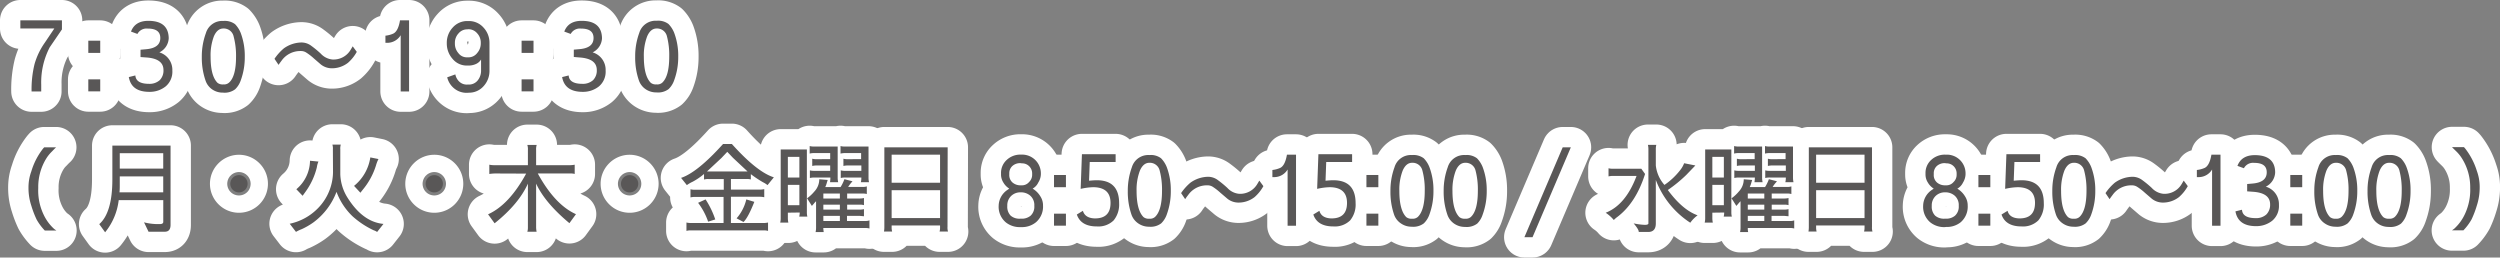 <svg xmlns="http://www.w3.org/2000/svg" width="614.32px" height="63.28px" viewBox="0 0 614.32 63.28"><rect x="0" y="0" width="614.32" height="63.28" fill="#808080" stroke="none"/><defs><style>.cls-1{fill:none;stroke:#fff;stroke-linecap:round;stroke-linejoin:round;stroke-width:10px;}.cls-2{fill:#595757;}</style></defs><title>about-ccon05</title><g id="レイヤー_2" data-name="レイヤー 2"><g id="design"><path class="cls-1" d="M7.76,22.47a26,26,0,0,1,.72-6.69A17.37,17.37,0,0,1,11,10.5L13.35,7H5V5H15.22V7.23l-3,4.39a18.67,18.67,0,0,0-2.09,9.15c0,.88,0,1.45,0,1.7Z"/><path class="cls-1" d="M21.7,10h2.93v3H21.7Zm0,9.5h2.93v2.95H21.7Z"/><path class="cls-1" d="M39.39,9.34c0-1.55-1-2.32-3.12-2.32a2.54,2.54,0,0,0-2.5,1.32l-1.58-.58q1-2.64,4.27-2.64,4.92,0,5,4.27a4.06,4.06,0,0,1-2.3,3.48,4.48,4.48,0,0,1,3.19,4.49,4.7,4.7,0,0,1-1.63,3.86,6.22,6.22,0,0,1-4,1.35c-3,0-4.63-1.21-5.07-3.63l1.61-.4c.1,1.37,1.22,2.06,3.36,2.06a3.73,3.73,0,0,0,2.64-.91,3.33,3.33,0,0,0,.91-2.47q0-2.82-4.24-3.1l-1.4-.1v-1.8l1.35-.12Q39.39,11.8,39.39,9.34Z"/><path class="cls-1" d="M50.5,19.78A17.16,17.16,0,0,1,49.59,14a16.61,16.61,0,0,1,1-5.85,4.18,4.18,0,0,1,4.29-3h0a4.22,4.22,0,0,1,2.88.79,6.59,6.59,0,0,1,1.39,2.16,16,16,0,0,1,1,5.88v0a16.45,16.45,0,0,1-1,5.8,5.53,5.53,0,0,1-1.37,2.16,4.28,4.28,0,0,1-3,.82h0a4.52,4.52,0,0,1-2.68-.82A4.29,4.29,0,0,1,50.5,19.78ZM54.89,7c-1,0-1.77.64-2.33,1.92a13.14,13.14,0,0,0-.81,5c0,3.15.56,5.3,1.7,6.43a2,2,0,0,0,1.42.39,1.83,1.83,0,0,0,1.41-.44C57.42,19.3,58,17.16,58,14a18.25,18.25,0,0,0-.58-5A2.48,2.48,0,0,0,54.89,7Z"/><path class="cls-1" d="M77.13,14.36a13.68,13.68,0,0,0-1.9-1.46A2.36,2.36,0,0,0,74,12.54h-.32a5.62,5.62,0,0,0-4.51,2.4q-.37.48-.72,1l-1-1.49a12.47,12.47,0,0,1,2.28-2.55,7.61,7.61,0,0,1,4.37-1.46,4,4,0,0,1,2.42.84,24.33,24.33,0,0,1,2.3,1.9,4.47,4.47,0,0,0,2.86,1.44,4.87,4.87,0,0,0,4.49-2.4l.5-.84,1,1.36a10,10,0,0,1-2.16,2.69,6.42,6.42,0,0,1-4.08,1.35,4.37,4.37,0,0,1-2.59-.94Z"/><path class="cls-1" d="M98.46,8.65a3.85,3.85,0,0,1-3.15,1.87h-.6V8.77a6.3,6.3,0,0,0,1.92-.51C97.43,7.88,98,6.79,98.29,5h2.23V22.47H98.46Z"/><path class="cls-1" d="M114.76,22.81a4.82,4.82,0,0,1-3.55-1.44A5,5,0,0,1,109.89,19l2-.72a3.28,3.28,0,0,0,.94,1.75,2.65,2.65,0,0,0,2,.75h.36a2.76,2.76,0,0,0,2.18-1,3.8,3.8,0,0,0,.84-2.56v-2.6a2.74,2.74,0,0,1-1.27,1.11,4.38,4.38,0,0,1-1.75.38h-.36a4.51,4.51,0,0,1-3.65-1.68,5.64,5.64,0,0,1-1.39-3.69v-.2a5.45,5.45,0,0,1,1.49-3.81,4.73,4.73,0,0,1,3.55-1.56h.36a4.77,4.77,0,0,1,3.6,1.58,5.46,5.46,0,0,1,1.49,3.79v6.68a5.57,5.57,0,0,1-1.49,4,4.76,4.76,0,0,1-3.6,1.56Zm0-15.6a2.76,2.76,0,0,0-2.09,1,3.37,3.37,0,0,0-.89,2.37v.2a3.5,3.5,0,0,0,.84,2.25,2.58,2.58,0,0,0,2.14,1.06h.36A2.68,2.68,0,0,0,117.28,13a3.51,3.51,0,0,0,.86-2.25v-.2a3.33,3.33,0,0,0-.89-2.37,2.79,2.79,0,0,0-2.13-1Z"/><path class="cls-1" d="M128.17,10h2.93v3h-2.93Zm0,9.5h2.93v2.95h-2.93Z"/><path class="cls-1" d="M145.85,9.34c0-1.55-1-2.32-3.12-2.32a2.54,2.54,0,0,0-2.49,1.32l-1.58-.58q1-2.64,4.27-2.64,4.92,0,5,4.27a4.08,4.08,0,0,1-2.3,3.48,4.48,4.48,0,0,1,3.19,4.49,4.7,4.7,0,0,1-1.63,3.86,6.25,6.25,0,0,1-4,1.35q-4.41,0-5.06-3.63l1.61-.4c.09,1.37,1.21,2.06,3.36,2.06a3.73,3.73,0,0,0,2.64-.91,3.33,3.33,0,0,0,.91-2.47q0-2.82-4.25-3.1L141,14v-1.8l1.35-.12Q145.85,11.8,145.85,9.34Z"/><path class="cls-1" d="M157,19.78a17.15,17.15,0,0,1-.92-5.83,16.61,16.61,0,0,1,1-5.85,4.19,4.19,0,0,1,4.3-3h0a4.19,4.19,0,0,1,2.88.79,6.61,6.61,0,0,1,1.4,2.16,16,16,0,0,1,1,5.88v0a16.45,16.45,0,0,1-1,5.8,5.51,5.51,0,0,1-1.36,2.16,4.31,4.31,0,0,1-3,.82h0a4.58,4.58,0,0,1-2.69-.82A4.33,4.33,0,0,1,157,19.78ZM161.36,7c-1,0-1.77.64-2.33,1.92a13.13,13.13,0,0,0-.82,5c0,3.15.57,5.3,1.71,6.43a2,2,0,0,0,1.41.39,1.85,1.85,0,0,0,1.42-.44c1.14-1.08,1.7-3.22,1.7-6.4a18.3,18.3,0,0,0-.57-5A2.48,2.48,0,0,0,161.36,7Z"/><path class="cls-1" d="M7,46.18a11.5,11.5,0,0,1,.7-4.08,16.82,16.82,0,0,1,2.9-5.61l.26-.29h2.93c-.16.14-.49.46-1,1a9.09,9.09,0,0,0-1.39,1.7,13.31,13.31,0,0,0-2,7.28,13.72,13.72,0,0,0,1.3,6.52,11.05,11.05,0,0,0,2.61,3.56l.53.38H11a13.53,13.53,0,0,1-2-2.69,23.72,23.72,0,0,1-1.29-3.36A13.83,13.83,0,0,1,7,46.18Z"/><path class="cls-1" d="M41.91,55.26q0,1.68-1.41,1.68h-4l-1.11-2.31a13.83,13.83,0,0,0,3.94.43c.53,0,.79-.22.79-.52V49.18H29.17a15.35,15.35,0,0,1-3.34,7.9l-1.44-2q3.22-2.84,3.22-11v-8.3h14.3Zm-1.8-8V43.35H29.43v2.07c0,.62,0,1.24-.07,1.84Zm0-5.83V37.64H29.43v3.79Z"/><path class="cls-1" d="M57.22,43.66a2.1,2.1,0,0,1,3,0,2.11,2.11,0,1,1-3,3,2.1,2.1,0,0,1,0-3Z"/><path class="cls-1" d="M81.8,36.7a3.37,3.37,0,0,0-.12-1.17h2.06a3.37,3.37,0,0,0-.12,1.17v6.12a11.43,11.43,0,0,0,1.68,5.6q3.8,6.13,8.93,6.6L92.67,57a3.1,3.1,0,0,0-.84-.41,21.16,21.16,0,0,1-5.21-3.45,16,16,0,0,1-3.93-6A16.64,16.64,0,0,1,77,54.66a17.29,17.29,0,0,1-2.86,1.65,9.4,9.4,0,0,0-1.41.67l-1.54-2A13.64,13.64,0,0,0,79,50.19a12.88,12.88,0,0,0,2.83-7.85Zm-3.55,3a5.41,5.41,0,0,0-.39,1.41,17.11,17.11,0,0,1-2.78,6l-.72,1-1.54-1.61a9.31,9.31,0,0,0,3.36-7ZM93,39.08a8.26,8.26,0,0,0-.6,1.54,17.35,17.35,0,0,1-3.26,6l-.58.74L87,45.68a11.14,11.14,0,0,0,4-7Z"/><path class="cls-1" d="M105.22,43.66a2.1,2.1,0,0,1,3,0,2.11,2.11,0,1,1-3,3,2.1,2.1,0,0,1,0-3Z"/><path class="cls-1" d="M122,42.63a10.21,10.21,0,0,0-1.76.12V40.47a5.44,5.44,0,0,0,1.23.12h8.25V36.85a3.26,3.26,0,0,0-.14-1.23h2.3a3.49,3.49,0,0,0-.14,1.23v3.74H140a5.94,5.94,0,0,0,1.22-.12v2.28a2.84,2.84,0,0,0-.84-.12h-8.23q4.2,7.68,9.38,10l-1.61,2.21q-6-5-8.18-9.72V55.76a5.55,5.55,0,0,0,.12,1.18h-2.28a3.2,3.2,0,0,0,.14-1V45.13q-2.25,5-8.18,9.74l-1.61-2.21q5.19-2.34,9.36-10Z"/><path class="cls-1" d="M153.22,43.66a2.1,2.1,0,0,1,3,0,2.11,2.11,0,1,1-3,3,2.1,2.1,0,0,1,0-3Z"/><path class="cls-1" d="M188.6,45.49a5.57,5.57,0,0,0-1.1-.7,26.66,26.66,0,0,1-3-2V44.1a3.4,3.4,0,0,0-1-.12h-3.89v2.61h7.13a4.59,4.59,0,0,0,1.06-.12v2a4.7,4.7,0,0,0-1.08-.12h-7.11V54.8h8a5,5,0,0,0,1.12-.12v2.06a3.27,3.27,0,0,0-1-.12H169.86a3.41,3.41,0,0,0-1.18.12V54.68a4.93,4.93,0,0,0,1.18.12h7.94V48.39h-7.13a4.44,4.44,0,0,0-1,.12v-2a4.35,4.35,0,0,0,1.1.12h7.08V44h-3.67a3.41,3.41,0,0,0-1.18.12V42.75a15.94,15.94,0,0,1-2.78,1.9,8.31,8.31,0,0,0-1.44.84l-1.42-1.78q4-1.32,10.32-8.33h2.16q6.19,6.9,10.32,8.19ZM173.38,49a21.59,21.59,0,0,1,2.38,4.92l-1.75.55a16.5,16.5,0,0,0-2.47-4.63Zm6.75-10.2-1.42-1.49-1.44,1.52-3.55,3.31.41,0h9.17l.4,0Zm5.23,10.8q-1.53,3.88-2.66,4.95L181,53.65A10.84,10.84,0,0,0,183.39,49Z"/><path class="cls-1" d="M193.6,52.26v1.29a5.14,5.14,0,0,0,.12,1.15h-2a4.55,4.55,0,0,0,.12-1.15V36.73h6.43V52.16a4.24,4.24,0,0,0,.12,1.06h-2a3.83,3.83,0,0,0,.12-1Zm0-8.64h2.83V38.55H193.6Zm0,6.81h2.83v-5H193.6Zm15.89-5.88a9.18,9.18,0,0,0-1.08,1.39h3.53A3.21,3.21,0,0,0,213,45.8v1.87a4.43,4.43,0,0,0-1.11-.12h-3.72v1.23h3.05a4.58,4.58,0,0,0,1.08-.12v1.75a3.39,3.39,0,0,0-.91-.12h-3.22v1.22h3.05a4.58,4.58,0,0,0,1.08-.12v1.75l-1-.09h-3.17V54.3h4.52a2.51,2.51,0,0,0,1-.15v2a3.31,3.31,0,0,0-1-.12H202.31c0,.32.05.64.1,1h-2a4.69,4.69,0,0,0,.12-1.16V49.45a4.87,4.87,0,0,0-.55.6l-.48.55-1.18-1.87a9.81,9.81,0,0,0,1.8-1.68,4.4,4.4,0,0,0,1.2-3l2.07.17-.2.63a6.38,6.38,0,0,1-.4,1.12h3.76a9.34,9.34,0,0,0,.94-1.94ZM204,39.1V37.62h-3.88a4,4,0,0,0-1.16.12V35.89a4.07,4.07,0,0,0,1,.12h5.88v7.63a5.09,5.09,0,0,0,.12,1.13h-2a7.52,7.52,0,0,0,.09-1.15h-3.93a4.84,4.84,0,0,0-1.11.12V41.86a3.51,3.51,0,0,0,.94.12H204V40.66h-3.21a4.82,4.82,0,0,0-1.2.12V39a3.6,3.6,0,0,0,1,.12Zm2.38,8.45h-4.06v1.23h4.06Zm0,2.74h-4.06v1.22h4.06Zm-4.06,2.76V54.3h4.06V53.05ZM211.6,39.1V37.62h-3.72a5.06,5.06,0,0,0-1.34.12V35.89a3.65,3.65,0,0,0,1,.12h5.88v7.61a5.2,5.2,0,0,0,.12,1.15h-2a4.66,4.66,0,0,0,.12-1.15h-3.86a4.51,4.51,0,0,0-1.2.12V41.86a3.71,3.71,0,0,0,1.13.12h3.93V40.66h-3.29a4.63,4.63,0,0,0-1.12.12V39a3.43,3.43,0,0,0,.93.12Z"/><path class="cls-1" d="M232.83,55.74a3.31,3.31,0,0,0,.12,1.15h-2.07A3.39,3.39,0,0,0,231,56V55.4H219.1V56a3.91,3.91,0,0,0,.12.89h-2a6.08,6.08,0,0,0,.09-1.11V36.2h15.56ZM219.1,44.91H231V38H219.1ZM231,53.58V46.74H219.1v6.84Z"/><path class="cls-1" d="M250.68,55.81a5.46,5.46,0,0,1-3.5-1.15,5,5,0,0,1-1.78-4.11,4.79,4.79,0,0,1,2.16-3.89c.13-.09.27-.19.43-.28l-.09-.1a4.27,4.27,0,0,1-1.35-1.44,3.64,3.64,0,0,1-.57-2v-.24a4.29,4.29,0,0,1,1.41-3.31,4.87,4.87,0,0,1,3.39-1.3h.38a4.61,4.61,0,0,1,4.61,4.61v.24a4,4,0,0,1-.63,2,3.3,3.3,0,0,1-1.2,1.39l-.19.1.39.28a5.58,5.58,0,0,1,1.51,1.64,4.08,4.08,0,0,1,.65,2.25,5.06,5.06,0,0,1-1.73,4.11A5.43,5.43,0,0,1,251,55.81Zm0-8.55a3.27,3.27,0,0,0-2.16.84,3.2,3.2,0,0,0-1,2.5,3.1,3.1,0,0,0,.84,2.4,3.29,3.29,0,0,0,2.28.74H251a3.35,3.35,0,0,0,2.25-.74,3,3,0,0,0,.91-2.42,3.07,3.07,0,0,0-1-2.5,3.47,3.47,0,0,0-2.16-.82Zm.1-7.17a2.83,2.83,0,0,0-2,.69,2.39,2.39,0,0,0-.77,1.85v.24a2.42,2.42,0,0,0,.82,2,3,3,0,0,0,1.92.67h.38a2.27,2.27,0,0,0,1.75-.82,2.42,2.42,0,0,0,.75-1.8v-.24a2.47,2.47,0,0,0-.72-1.82,2.43,2.43,0,0,0-1.78-.72Z"/><path class="cls-1" d="M259,43h2.93V46H259Zm0,9.5h2.93v2.95H259Z"/><path class="cls-1" d="M269.07,53.67q3.82,0,3.82-3.81T268.69,46a15.22,15.22,0,0,0-3.14.41l.31-8.52h8.28V39.8h-6.36l-.17,4.61c.8-.08,1.43-.12,1.9-.12q5.49,0,5.49,5.64a6.16,6.16,0,0,1-1.34,4.22,5.35,5.35,0,0,1-4.13,1.49q-3.93,0-4.92-2.93l1.49-.91C266.45,53,267.44,53.64,269.07,53.67Z"/><path class="cls-1" d="M278.05,52.78a17.15,17.15,0,0,1-.92-5.83,16.84,16.84,0,0,1,1-5.85,4.2,4.2,0,0,1,4.3-3h0a4.17,4.17,0,0,1,2.87.79,6.61,6.61,0,0,1,1.4,2.16,16,16,0,0,1,1,5.88v0a16.45,16.45,0,0,1-1,5.8,5.53,5.53,0,0,1-1.37,2.16,4.28,4.28,0,0,1-2.95.82h0a4.58,4.58,0,0,1-2.69-.82A4.33,4.33,0,0,1,278.05,52.78ZM282.44,40c-1,0-1.77.64-2.33,1.92a13.13,13.13,0,0,0-.82,5c0,3.15.57,5.3,1.71,6.43a2,2,0,0,0,1.42.39,1.83,1.83,0,0,0,1.41-.44c1.14-1.08,1.71-3.22,1.71-6.4a18.25,18.25,0,0,0-.58-5A2.48,2.48,0,0,0,282.44,40Z"/><path class="cls-1" d="M299.88,47.36A14.31,14.31,0,0,0,298,45.9a2.36,2.36,0,0,0-1.23-.36h-.31a5.61,5.61,0,0,0-4.51,2.4q-.39.48-.72,1l-1-1.49a12.47,12.47,0,0,1,2.28-2.55,7.61,7.61,0,0,1,4.37-1.46,4,4,0,0,1,2.42.84,25.66,25.66,0,0,1,2.3,1.9,4.45,4.45,0,0,0,2.86,1.44,4.87,4.87,0,0,0,4.49-2.4l.5-.84,1,1.36a10,10,0,0,1-2.16,2.69,6.42,6.42,0,0,1-4.08,1.35,4.35,4.35,0,0,1-2.59-.94Z"/><path class="cls-1" d="M316.4,41.65a3.82,3.82,0,0,1-3.14,1.87h-.6V41.77a6.46,6.46,0,0,0,1.92-.51c.8-.38,1.35-1.47,1.66-3.26h2.23V55.47H316.4Z"/><path class="cls-1" d="M327.19,53.67q3.81,0,3.81-3.81T326.8,46a15.31,15.31,0,0,0-3.14.41l.31-8.52h8.28V39.8h-6.36l-.17,4.61c.8-.08,1.43-.12,1.9-.12q5.49,0,5.49,5.64a6.11,6.11,0,0,1-1.34,4.22,5.35,5.35,0,0,1-4.13,1.49q-3.93,0-4.92-2.93l1.49-.91C324.56,53,325.55,53.64,327.19,53.67Z"/><path class="cls-1" d="M335.77,43h2.93V46h-2.93Zm0,9.5h2.93v2.95h-2.93Z"/><path class="cls-1" d="M342.58,52.78a17.16,17.16,0,0,1-.91-5.83,16.61,16.61,0,0,1,1-5.85,4.18,4.18,0,0,1,4.3-3h0a4.22,4.22,0,0,1,2.88.79,6.43,6.43,0,0,1,1.39,2.16,16,16,0,0,1,1,5.88v0a16.45,16.45,0,0,1-1,5.8,5.53,5.53,0,0,1-1.37,2.16,4.26,4.26,0,0,1-2.95.82h0a4.55,4.55,0,0,1-2.69-.82A4.29,4.29,0,0,1,342.58,52.78ZM347,40c-1,0-1.76.64-2.32,1.92a12.94,12.94,0,0,0-.82,5c0,3.15.57,5.3,1.7,6.43a2,2,0,0,0,1.42.39,1.85,1.85,0,0,0,1.42-.44c1.13-1.08,1.7-3.22,1.7-6.4a17.87,17.87,0,0,0-.58-5A2.46,2.46,0,0,0,347,40Z"/><path class="cls-1" d="M355.67,52.78a17.15,17.15,0,0,1-.92-5.83,16.61,16.61,0,0,1,1-5.85,4.19,4.19,0,0,1,4.3-3h0a4.19,4.19,0,0,1,2.88.79,6.61,6.61,0,0,1,1.4,2.16,16,16,0,0,1,1,5.88v0a16.45,16.45,0,0,1-1,5.8A5.51,5.51,0,0,1,363,54.94a4.31,4.31,0,0,1-3,.82h0a4.58,4.58,0,0,1-2.69-.82A4.33,4.33,0,0,1,355.67,52.78ZM360.06,40c-1,0-1.77.64-2.33,1.92a13.13,13.13,0,0,0-.82,5c0,3.15.57,5.3,1.71,6.43a2,2,0,0,0,1.41.39,1.85,1.85,0,0,0,1.42-.44c1.14-1.08,1.7-3.22,1.7-6.4a18.3,18.3,0,0,0-.57-5A2.48,2.48,0,0,0,360.06,40Z"/><path class="cls-1" d="M376.59,58.28h-2L384,36.2h2Z"/><path class="cls-1" d="M404.24,42.75q-2.24,7.08-6.79,10.54a6.46,6.46,0,0,0-.89.77,9.5,9.5,0,0,0-2-1.78q4.91-1.92,7.59-9.05h-5.74a4.61,4.61,0,0,0-1.15.12v-2a4.61,4.61,0,0,0,1.15.12h6.91ZM402.68,57c.05-.37-.37-1.07-1.25-2.11a15.62,15.62,0,0,0,2.74.36c.59,0,.89-.12.89-.36V36.66a4.59,4.59,0,0,0-.12-1.06H407a4,4,0,0,0-.12,1.06v4A8.6,8.6,0,0,0,409,45.44a16.91,16.91,0,0,0,3.84-3.6,6.12,6.12,0,0,0,1-1.73l2.76.55L414.35,43a34.36,34.36,0,0,1-4.52,3.69q3.63,4.91,7.32,6.22a7.93,7.93,0,0,0-1.8,1.82,21.6,21.6,0,0,1-8.47-10.51V54.9Q406.88,57,405,57Z"/><path class="cls-1" d="M420.77,52.26v1.29a5.14,5.14,0,0,0,.12,1.15h-2a4.55,4.55,0,0,0,.12-1.15V36.73h6.43V52.16a4.24,4.24,0,0,0,.12,1.06h-2a3.83,3.83,0,0,0,.12-1Zm0-8.64h2.83V38.55h-2.83Zm0,6.81h2.83v-5h-2.83Zm15.89-5.88a9.18,9.18,0,0,0-1.08,1.39h3.53a3.21,3.21,0,0,0,1.08-.14v1.87a4.43,4.43,0,0,0-1.11-.12h-3.72v1.23h3.05a4.58,4.58,0,0,0,1.08-.12v1.75a3.39,3.39,0,0,0-.91-.12h-3.22v1.22h3.05a4.58,4.58,0,0,0,1.08-.12v1.75l-1-.09h-3.17V54.3h4.52a2.51,2.51,0,0,0,1.05-.15v2a3.31,3.31,0,0,0-1-.12H429.48c0,.32,0,.64.1,1h-2a4.69,4.69,0,0,0,.12-1.16V49.45a4.87,4.87,0,0,0-.55.6l-.48.55-1.18-1.87a9.81,9.81,0,0,0,1.8-1.68,4.4,4.4,0,0,0,1.2-3l2.07.17-.2.63a6.38,6.38,0,0,1-.4,1.12h3.76a9.34,9.34,0,0,0,.94-1.94Zm-5.49-5.45V37.62h-3.89a4,4,0,0,0-1.16.12V35.89a4.07,4.07,0,0,0,1,.12H433v7.63a5.09,5.09,0,0,0,.12,1.13h-2a7.55,7.55,0,0,0,.1-1.15h-3.94a4.84,4.84,0,0,0-1.11.12V41.86a3.51,3.51,0,0,0,.94.12h4.11V40.66H428a4.82,4.82,0,0,0-1.2.12V39a3.6,3.6,0,0,0,1,.12Zm2.37,8.45h-4.06v1.23h4.06Zm0,2.74h-4.06v1.22h4.06Zm-4.06,2.76V54.3h4.06V53.05Zm9.29-13.95V37.62h-3.72a5.06,5.06,0,0,0-1.34.12V35.89a3.65,3.65,0,0,0,1,.12h5.88v7.61a5.2,5.2,0,0,0,.12,1.15h-2a4.66,4.66,0,0,0,.12-1.15h-3.86a4.51,4.51,0,0,0-1.2.12V41.86a3.71,3.71,0,0,0,1.13.12h3.93V40.66h-3.29a4.63,4.63,0,0,0-1.12.12V39a3.43,3.43,0,0,0,.93.12Z"/><path class="cls-1" d="M460,55.74a3.31,3.31,0,0,0,.12,1.15h-2.07a3.39,3.39,0,0,0,.12-.91V55.4h-11.9V56a3.91,3.91,0,0,0,.12.89h-2a6.08,6.08,0,0,0,.09-1.11V36.2H460ZM446.27,44.91h11.9V38h-11.9Zm11.9,8.67V46.74h-11.9v6.84Z"/><path class="cls-1" d="M477.85,55.81a5.48,5.48,0,0,1-3.5-1.15,5,5,0,0,1-1.78-4.11,4.79,4.79,0,0,1,2.16-3.89c.13-.09.27-.19.43-.28l-.09-.1a4.27,4.27,0,0,1-1.35-1.44,3.64,3.64,0,0,1-.57-2v-.24a4.29,4.29,0,0,1,1.41-3.31A4.89,4.89,0,0,1,478,38h.38a4.59,4.59,0,0,1,4.61,4.61v.24a4.12,4.12,0,0,1-.62,2,3.44,3.44,0,0,1-1.2,1.39l-.2.1.39.28a5.58,5.58,0,0,1,1.51,1.64,4.08,4.08,0,0,1,.65,2.25,5.06,5.06,0,0,1-1.73,4.11,5.43,5.43,0,0,1-3.55,1.15Zm0-8.55a3.27,3.27,0,0,0-2.16.84,3.2,3.2,0,0,0-1,2.5,3.1,3.1,0,0,0,.84,2.4,3.29,3.29,0,0,0,2.28.74h.34a3.35,3.35,0,0,0,2.25-.74,3,3,0,0,0,.92-2.42,3.07,3.07,0,0,0-1-2.5,3.47,3.47,0,0,0-2.16-.82Zm.1-7.17a2.83,2.83,0,0,0-2,.69,2.39,2.39,0,0,0-.77,1.85v.24a2.42,2.42,0,0,0,.82,2,3,3,0,0,0,1.92.67h.38a2.27,2.27,0,0,0,1.75-.82,2.42,2.42,0,0,0,.75-1.8v-.24a2.47,2.47,0,0,0-.72-1.82,2.41,2.41,0,0,0-1.78-.72Z"/><path class="cls-1" d="M486.15,43h2.93V46h-2.93Zm0,9.5h2.93v2.95h-2.93Z"/><path class="cls-1" d="M496.25,53.67q3.81,0,3.81-3.81T495.86,46a15.22,15.22,0,0,0-3.14.41l.31-8.52h8.28V39.8H495l-.17,4.61c.8-.08,1.43-.12,1.9-.12q5.49,0,5.49,5.64a6.16,6.16,0,0,1-1.34,4.22,5.35,5.35,0,0,1-4.13,1.49q-3.93,0-4.92-2.93l1.49-.91C493.62,53,494.61,53.64,496.25,53.67Z"/><path class="cls-1" d="M505.22,52.78a17.16,17.16,0,0,1-.91-5.83,16.61,16.61,0,0,1,1-5.85,4.18,4.18,0,0,1,4.29-3h0a4.22,4.22,0,0,1,2.88.79,6.59,6.59,0,0,1,1.39,2.16,16,16,0,0,1,1,5.88v0a16.45,16.45,0,0,1-1,5.8,5.53,5.53,0,0,1-1.37,2.16,4.28,4.28,0,0,1-2.95.82h0a4.58,4.58,0,0,1-2.69-.82A4.33,4.33,0,0,1,505.22,52.78ZM509.61,40c-1,0-1.77.64-2.33,1.92a13.14,13.14,0,0,0-.81,5c0,3.15.56,5.3,1.7,6.43a2,2,0,0,0,1.42.39,1.83,1.83,0,0,0,1.41-.44c1.14-1.08,1.71-3.22,1.71-6.4a18.25,18.25,0,0,0-.58-5A2.48,2.48,0,0,0,509.61,40Z"/><path class="cls-1" d="M527.05,47.36a13.68,13.68,0,0,0-1.9-1.46,2.36,2.36,0,0,0-1.22-.36h-.32a5.62,5.62,0,0,0-4.51,2.4q-.37.48-.72,1l-1-1.49a12.47,12.47,0,0,1,2.28-2.55,7.61,7.61,0,0,1,4.37-1.46,4,4,0,0,1,2.42.84,24.33,24.33,0,0,1,2.3,1.9,4.47,4.47,0,0,0,2.86,1.44,4.87,4.87,0,0,0,4.49-2.4l.5-.84,1,1.36a10,10,0,0,1-2.16,2.69,6.42,6.42,0,0,1-4.08,1.35,4.37,4.37,0,0,1-2.59-.94Z"/><path class="cls-1" d="M543.57,41.65a3.82,3.82,0,0,1-3.14,1.87h-.6V41.77a6.46,6.46,0,0,0,1.92-.51c.8-.38,1.35-1.47,1.66-3.26h2.23V55.47h-2.07Z"/><path class="cls-1" d="M557,42.34c0-1.55-1-2.32-3.12-2.32a2.53,2.53,0,0,0-2.49,1.32l-1.59-.58c.67-1.76,2.1-2.64,4.27-2.64,3.28,0,5,1.42,5,4.27a4.08,4.08,0,0,1-2.3,3.48A4.49,4.49,0,0,1,560,50.36a4.73,4.73,0,0,1-1.63,3.86,6.25,6.25,0,0,1-4,1.35q-4.41,0-5.06-3.63l1.61-.4c.09,1.37,1.21,2.06,3.36,2.06a3.73,3.73,0,0,0,2.64-.91,3.37,3.37,0,0,0,.91-2.47q0-2.82-4.25-3.1l-1.39-.1v-1.8l1.34-.12Q557,44.8,557,42.34Z"/><path class="cls-1" d="M562.79,43h2.93V46h-2.93Zm0,9.5h2.93v2.95h-2.93Z"/><path class="cls-1" d="M569.6,52.78a17.16,17.16,0,0,1-.91-5.83,16.61,16.61,0,0,1,1-5.85,4.18,4.18,0,0,1,4.29-3h0a4.22,4.22,0,0,1,2.88.79,6.59,6.59,0,0,1,1.39,2.16,16,16,0,0,1,1,5.88v0a16.45,16.45,0,0,1-1,5.8,5.53,5.53,0,0,1-1.37,2.16,4.28,4.28,0,0,1-2.95.82h0a4.55,4.55,0,0,1-2.68-.82A4.29,4.29,0,0,1,569.6,52.78ZM574,40c-1,0-1.77.64-2.33,1.92a13.14,13.14,0,0,0-.81,5c0,3.15.57,5.3,1.7,6.43a2,2,0,0,0,1.42.39,1.81,1.81,0,0,0,1.41-.44c1.14-1.08,1.71-3.22,1.71-6.4a17.87,17.87,0,0,0-.58-5A2.48,2.48,0,0,0,574,40Z"/><path class="cls-1" d="M582.68,52.78a17.4,17.4,0,0,1-.91-5.83,16.61,16.61,0,0,1,1-5.85,4.18,4.18,0,0,1,4.3-3h0a4.19,4.19,0,0,1,2.88.79,6.43,6.43,0,0,1,1.39,2.16,15.75,15.75,0,0,1,1,5.88v0a16.45,16.45,0,0,1-1,5.8A5.42,5.42,0,0,1,590,54.94a4.26,4.26,0,0,1-3,.82h0a4.55,4.55,0,0,1-2.69-.82A4.34,4.34,0,0,1,582.68,52.78ZM587.08,40c-1,0-1.77.64-2.33,1.92a12.94,12.94,0,0,0-.82,5c0,3.15.57,5.3,1.71,6.43a2,2,0,0,0,1.41.39,1.85,1.85,0,0,0,1.42-.44c1.13-1.08,1.7-3.22,1.7-6.4a18.3,18.3,0,0,0-.57-5A2.48,2.48,0,0,0,587.08,40Z"/><path class="cls-1" d="M608.63,50.5a23.16,23.16,0,0,1-1.3,3.41,13.15,13.15,0,0,1-2,2.69h-2.81l.53-.38a11.21,11.21,0,0,0,2.62-3.56A14,14,0,0,0,607,46.14a13.24,13.24,0,0,0-2.07-7.28,9.09,9.09,0,0,0-1.39-1.7c-.51-.5-.85-.82-1-1h2.93l.26.29a17.28,17.28,0,0,1,2.91,5.57,11.57,11.57,0,0,1,.69,4.08A14.24,14.24,0,0,1,608.63,50.5Z"/><path class="cls-2" d="M7.76,22.47a26,26,0,0,1,.72-6.69A17.37,17.37,0,0,1,11,10.5L13.35,7H5V5H15.22V7.23l-3,4.39a18.67,18.67,0,0,0-2.09,9.15c0,.88,0,1.45,0,1.7Z"/><path class="cls-2" d="M21.7,10h2.93v3H21.7Zm0,9.5h2.93v2.95H21.7Z"/><path class="cls-2" d="M39.39,9.34c0-1.55-1-2.32-3.12-2.32a2.54,2.54,0,0,0-2.5,1.32l-1.58-.58q1-2.64,4.27-2.64,4.92,0,5,4.27a4.06,4.06,0,0,1-2.3,3.48,4.48,4.48,0,0,1,3.19,4.49,4.7,4.7,0,0,1-1.63,3.86,6.22,6.22,0,0,1-4,1.35c-3,0-4.63-1.21-5.07-3.63l1.61-.4c.1,1.37,1.22,2.06,3.36,2.06a3.73,3.73,0,0,0,2.64-.91,3.33,3.33,0,0,0,.91-2.47q0-2.82-4.24-3.1l-1.4-.1v-1.8l1.35-.12Q39.39,11.8,39.39,9.34Z"/><path class="cls-2" d="M50.5,19.78A17.16,17.16,0,0,1,49.59,14a16.61,16.61,0,0,1,1-5.85,4.18,4.18,0,0,1,4.29-3h0a4.22,4.22,0,0,1,2.88.79,6.59,6.59,0,0,1,1.39,2.16,16,16,0,0,1,1,5.88v0a16.45,16.45,0,0,1-1,5.8,5.53,5.53,0,0,1-1.37,2.16,4.28,4.28,0,0,1-3,.82h0a4.52,4.52,0,0,1-2.68-.82A4.29,4.29,0,0,1,50.5,19.78ZM54.89,7c-1,0-1.77.64-2.33,1.92a13.14,13.14,0,0,0-.81,5c0,3.15.56,5.3,1.7,6.43a2,2,0,0,0,1.42.39,1.83,1.83,0,0,0,1.41-.44C57.42,19.3,58,17.16,58,14a18.25,18.25,0,0,0-.58-5A2.48,2.48,0,0,0,54.89,7Z"/><path class="cls-2" d="M77.13,14.36a13.68,13.68,0,0,0-1.9-1.46A2.36,2.36,0,0,0,74,12.54h-.32a5.62,5.62,0,0,0-4.51,2.4q-.37.48-.72,1l-1-1.49a12.47,12.47,0,0,1,2.28-2.55,7.61,7.61,0,0,1,4.37-1.46,4,4,0,0,1,2.42.84,24.33,24.33,0,0,1,2.3,1.9,4.47,4.47,0,0,0,2.86,1.44,4.87,4.87,0,0,0,4.49-2.4l.5-.84,1,1.36a10,10,0,0,1-2.16,2.69,6.42,6.42,0,0,1-4.08,1.35,4.37,4.37,0,0,1-2.59-.94Z"/><path class="cls-2" d="M98.46,8.65a3.85,3.85,0,0,1-3.15,1.87h-.6V8.77a6.3,6.3,0,0,0,1.92-.51C97.43,7.88,98,6.79,98.29,5h2.23V22.47H98.46Z"/><path class="cls-2" d="M114.76,22.81a4.82,4.82,0,0,1-3.55-1.44A5,5,0,0,1,109.89,19l2-.72a3.28,3.28,0,0,0,.94,1.75,2.65,2.65,0,0,0,2,.75h.36a2.76,2.76,0,0,0,2.18-1,3.8,3.8,0,0,0,.84-2.56v-2.6a2.74,2.74,0,0,1-1.27,1.11,4.38,4.38,0,0,1-1.75.38h-.36a4.51,4.51,0,0,1-3.65-1.68,5.64,5.64,0,0,1-1.39-3.69v-.2a5.45,5.45,0,0,1,1.49-3.81,4.73,4.73,0,0,1,3.55-1.56h.36a4.77,4.77,0,0,1,3.6,1.58,5.46,5.46,0,0,1,1.49,3.79v6.68a5.57,5.57,0,0,1-1.49,4,4.76,4.76,0,0,1-3.6,1.56Zm0-15.6a2.76,2.76,0,0,0-2.09,1,3.37,3.37,0,0,0-.89,2.37v.2a3.5,3.5,0,0,0,.84,2.25,2.58,2.58,0,0,0,2.14,1.06h.36A2.68,2.68,0,0,0,117.28,13a3.51,3.51,0,0,0,.86-2.25v-.2a3.33,3.33,0,0,0-.89-2.37,2.79,2.79,0,0,0-2.13-1Z"/><path class="cls-2" d="M128.17,10h2.93v3h-2.93Zm0,9.5h2.93v2.95h-2.93Z"/><path class="cls-2" d="M145.85,9.34c0-1.55-1-2.32-3.12-2.32a2.54,2.54,0,0,0-2.49,1.32l-1.58-.58q1-2.64,4.27-2.64,4.92,0,5,4.27a4.08,4.08,0,0,1-2.3,3.48,4.48,4.48,0,0,1,3.19,4.49,4.7,4.7,0,0,1-1.63,3.86,6.25,6.25,0,0,1-4,1.35q-4.41,0-5.06-3.63l1.61-.4c.09,1.37,1.21,2.06,3.36,2.06a3.73,3.73,0,0,0,2.64-.91,3.33,3.33,0,0,0,.91-2.47q0-2.82-4.25-3.1L141,14v-1.8l1.35-.12Q145.85,11.8,145.85,9.34Z"/><path class="cls-2" d="M157,19.78a17.15,17.15,0,0,1-.92-5.83,16.61,16.61,0,0,1,1-5.85,4.19,4.19,0,0,1,4.3-3h0a4.19,4.19,0,0,1,2.88.79,6.61,6.61,0,0,1,1.4,2.16,16,16,0,0,1,1,5.88v0a16.45,16.45,0,0,1-1,5.8,5.51,5.51,0,0,1-1.36,2.16,4.31,4.31,0,0,1-3,.82h0a4.58,4.58,0,0,1-2.69-.82A4.33,4.33,0,0,1,157,19.78ZM161.36,7c-1,0-1.77.64-2.33,1.92a13.13,13.13,0,0,0-.82,5c0,3.15.57,5.3,1.71,6.43a2,2,0,0,0,1.41.39,1.85,1.85,0,0,0,1.42-.44c1.14-1.08,1.7-3.22,1.7-6.4a18.3,18.3,0,0,0-.57-5A2.48,2.48,0,0,0,161.36,7Z"/><path class="cls-2" d="M7,46.18a11.5,11.5,0,0,1,.7-4.08,16.82,16.82,0,0,1,2.9-5.61l.26-.29h2.93c-.16.14-.49.46-1,1a9.09,9.09,0,0,0-1.39,1.7,13.31,13.31,0,0,0-2,7.28,13.72,13.72,0,0,0,1.3,6.52,11.05,11.05,0,0,0,2.61,3.56l.53.38H11a13.53,13.53,0,0,1-2-2.69,23.72,23.72,0,0,1-1.29-3.36A13.83,13.83,0,0,1,7,46.18Z"/><path class="cls-2" d="M41.91,55.26q0,1.68-1.41,1.68h-4l-1.11-2.31a13.83,13.83,0,0,0,3.94.43c.53,0,.79-.22.79-.52V49.18H29.17a15.35,15.35,0,0,1-3.34,7.9l-1.44-2q3.22-2.84,3.22-11v-8.3h14.3Zm-1.8-8V43.35H29.43v2.07c0,.62,0,1.24-.07,1.84Zm0-5.83V37.64H29.43v3.79Z"/><path class="cls-2" d="M57.22,43.66a2.1,2.1,0,0,1,3,0,2.11,2.11,0,1,1-3,3,2.1,2.1,0,0,1,0-3Z"/><path class="cls-2" d="M81.8,36.7a3.37,3.37,0,0,0-.12-1.17h2.06a3.37,3.37,0,0,0-.12,1.17v6.12a11.43,11.43,0,0,0,1.68,5.6q3.8,6.13,8.93,6.6L92.67,57a3.1,3.1,0,0,0-.84-.41,21.16,21.16,0,0,1-5.21-3.45,16,16,0,0,1-3.93-6A16.64,16.64,0,0,1,77,54.66a17.29,17.29,0,0,1-2.86,1.65,9.4,9.4,0,0,0-1.41.67l-1.54-2A13.64,13.64,0,0,0,79,50.19a12.88,12.88,0,0,0,2.83-7.85Zm-3.55,3a5.41,5.41,0,0,0-.39,1.41,17.11,17.11,0,0,1-2.78,6l-.72,1-1.54-1.61a9.31,9.31,0,0,0,3.36-7ZM93,39.08a8.26,8.26,0,0,0-.6,1.54,17.35,17.35,0,0,1-3.26,6l-.58.74L87,45.68a11.14,11.14,0,0,0,4-7Z"/><path class="cls-2" d="M105.22,43.66a2.1,2.1,0,0,1,3,0,2.11,2.11,0,1,1-3,3,2.1,2.1,0,0,1,0-3Z"/><path class="cls-2" d="M122,42.63a10.21,10.21,0,0,0-1.76.12V40.47a5.44,5.44,0,0,0,1.23.12h8.25V36.85a3.26,3.26,0,0,0-.14-1.23h2.3a3.49,3.49,0,0,0-.14,1.23v3.74H140a5.94,5.94,0,0,0,1.22-.12v2.28a2.84,2.84,0,0,0-.84-.12h-8.23q4.2,7.68,9.38,10l-1.61,2.21q-6-5-8.18-9.72V55.76a5.55,5.55,0,0,0,.12,1.18h-2.28a3.2,3.2,0,0,0,.14-1V45.13q-2.25,5-8.18,9.74l-1.61-2.21q5.19-2.34,9.36-10Z"/><path class="cls-2" d="M153.22,43.66a2.1,2.1,0,0,1,3,0,2.11,2.11,0,1,1-3,3,2.1,2.1,0,0,1,0-3Z"/><path class="cls-2" d="M188.6,45.49a5.57,5.57,0,0,0-1.1-.7,26.66,26.66,0,0,1-3-2V44.1a3.4,3.4,0,0,0-1-.12h-3.89v2.61h7.13a4.59,4.59,0,0,0,1.06-.12v2a4.7,4.7,0,0,0-1.08-.12h-7.11V54.8h8a5,5,0,0,0,1.12-.12v2.06a3.27,3.27,0,0,0-1-.12H169.86a3.41,3.41,0,0,0-1.18.12V54.68a4.93,4.93,0,0,0,1.18.12h7.94V48.39h-7.13a4.44,4.44,0,0,0-1,.12v-2a4.35,4.35,0,0,0,1.1.12h7.08V44h-3.67a3.41,3.41,0,0,0-1.18.12V42.75a15.94,15.94,0,0,1-2.78,1.9,8.31,8.31,0,0,0-1.44.84l-1.42-1.78q4-1.32,10.32-8.33h2.16q6.19,6.9,10.32,8.19ZM173.38,49a21.59,21.59,0,0,1,2.38,4.92l-1.75.55a16.5,16.5,0,0,0-2.47-4.63Zm6.75-10.2-1.42-1.49-1.44,1.52-3.55,3.31.41,0h9.17l.4,0Zm5.23,10.8q-1.53,3.88-2.66,4.95L181,53.65A10.84,10.84,0,0,0,183.39,49Z"/><path class="cls-2" d="M193.6,52.26v1.29a5.14,5.14,0,0,0,.12,1.15h-2a4.55,4.55,0,0,0,.12-1.15V36.73h6.43V52.16a4.24,4.24,0,0,0,.12,1.06h-2a3.83,3.83,0,0,0,.12-1Zm0-8.64h2.83V38.55H193.6Zm0,6.81h2.83v-5H193.6Zm15.89-5.88a9.18,9.18,0,0,0-1.08,1.39h3.53A3.21,3.21,0,0,0,213,45.8v1.87a4.43,4.43,0,0,0-1.11-.12h-3.72v1.23h3.05a4.58,4.58,0,0,0,1.08-.12v1.75a3.39,3.39,0,0,0-.91-.12h-3.22v1.22h3.05a4.58,4.58,0,0,0,1.08-.12v1.75l-1-.09h-3.17V54.3h4.52a2.51,2.51,0,0,0,1-.15v2a3.31,3.31,0,0,0-1-.12H202.31c0,.32.05.64.1,1h-2a4.69,4.69,0,0,0,.12-1.16V49.45a4.87,4.87,0,0,0-.55.6l-.48.55-1.18-1.87a9.81,9.81,0,0,0,1.8-1.68,4.4,4.4,0,0,0,1.2-3l2.07.17-.2.63a6.38,6.38,0,0,1-.4,1.12h3.76a9.34,9.34,0,0,0,.94-1.94ZM204,39.1V37.62h-3.88a4,4,0,0,0-1.16.12V35.89a4.07,4.07,0,0,0,1,.12h5.88v7.63a5.09,5.09,0,0,0,.12,1.13h-2a7.52,7.52,0,0,0,.09-1.15h-3.93a4.84,4.84,0,0,0-1.11.12V41.86a3.51,3.51,0,0,0,.94.12H204V40.66h-3.21a4.82,4.82,0,0,0-1.2.12V39a3.6,3.6,0,0,0,1,.12Zm2.38,8.45h-4.06v1.23h4.06Zm0,2.74h-4.06v1.22h4.06Zm-4.06,2.76V54.3h4.06V53.05ZM211.6,39.1V37.62h-3.72a5.06,5.06,0,0,0-1.34.12V35.89a3.65,3.65,0,0,0,1,.12h5.88v7.61a5.2,5.2,0,0,0,.12,1.15h-2a4.66,4.66,0,0,0,.12-1.15h-3.86a4.51,4.51,0,0,0-1.2.12V41.86a3.71,3.71,0,0,0,1.13.12h3.93V40.66h-3.29a4.63,4.63,0,0,0-1.12.12V39a3.43,3.43,0,0,0,.93.12Z"/><path class="cls-2" d="M232.83,55.74a3.31,3.31,0,0,0,.12,1.15h-2.07A3.39,3.39,0,0,0,231,56V55.4H219.1V56a3.91,3.91,0,0,0,.12.89h-2a6.08,6.08,0,0,0,.09-1.11V36.2h15.56ZM219.1,44.91H231V38H219.1ZM231,53.58V46.74H219.1v6.84Z"/><path class="cls-2" d="M250.68,55.81a5.46,5.46,0,0,1-3.5-1.15,5,5,0,0,1-1.78-4.11,4.79,4.79,0,0,1,2.16-3.89c.13-.09.27-.19.43-.28l-.09-.1a4.27,4.27,0,0,1-1.35-1.44,3.64,3.64,0,0,1-.57-2v-.24a4.29,4.29,0,0,1,1.41-3.31,4.87,4.87,0,0,1,3.39-1.3h.38a4.61,4.61,0,0,1,4.61,4.61v.24a4,4,0,0,1-.63,2,3.3,3.3,0,0,1-1.2,1.39l-.19.1.39.28a5.58,5.58,0,0,1,1.51,1.64,4.08,4.08,0,0,1,.65,2.25,5.06,5.06,0,0,1-1.73,4.11A5.43,5.43,0,0,1,251,55.81Zm0-8.55a3.27,3.27,0,0,0-2.16.84,3.2,3.2,0,0,0-1,2.5,3.1,3.1,0,0,0,.84,2.4,3.29,3.29,0,0,0,2.28.74H251a3.35,3.35,0,0,0,2.25-.74,3,3,0,0,0,.91-2.42,3.07,3.07,0,0,0-1-2.5,3.47,3.47,0,0,0-2.16-.82Zm.1-7.17a2.83,2.83,0,0,0-2,.69,2.39,2.39,0,0,0-.77,1.85v.24a2.42,2.42,0,0,0,.82,2,3,3,0,0,0,1.92.67h.38a2.27,2.27,0,0,0,1.75-.82,2.42,2.42,0,0,0,.75-1.8v-.24a2.47,2.47,0,0,0-.72-1.82,2.43,2.43,0,0,0-1.78-.72Z"/><path class="cls-2" d="M259,43h2.93V46H259Zm0,9.5h2.93v2.95H259Z"/><path class="cls-2" d="M269.07,53.67q3.82,0,3.82-3.81T268.69,46a15.22,15.22,0,0,0-3.14.41l.31-8.52h8.28V39.8h-6.36l-.17,4.61c.8-.08,1.43-.12,1.9-.12q5.49,0,5.49,5.64a6.16,6.16,0,0,1-1.34,4.22,5.35,5.35,0,0,1-4.13,1.49q-3.93,0-4.92-2.93l1.49-.91C266.45,53,267.44,53.64,269.07,53.67Z"/><path class="cls-2" d="M278.05,52.78a17.15,17.15,0,0,1-.92-5.83,16.84,16.84,0,0,1,1-5.85,4.2,4.2,0,0,1,4.3-3h0a4.17,4.17,0,0,1,2.87.79,6.61,6.61,0,0,1,1.4,2.16,16,16,0,0,1,1,5.88v0a16.45,16.45,0,0,1-1,5.8,5.53,5.53,0,0,1-1.37,2.16,4.28,4.28,0,0,1-2.95.82h0a4.58,4.58,0,0,1-2.69-.82A4.33,4.33,0,0,1,278.05,52.78ZM282.44,40c-1,0-1.77.64-2.33,1.92a13.13,13.13,0,0,0-.82,5c0,3.15.57,5.3,1.71,6.43a2,2,0,0,0,1.42.39,1.83,1.83,0,0,0,1.41-.44c1.14-1.08,1.71-3.22,1.71-6.4a18.25,18.25,0,0,0-.58-5A2.48,2.48,0,0,0,282.44,40Z"/><path class="cls-2" d="M299.88,47.36A14.31,14.31,0,0,0,298,45.9a2.36,2.36,0,0,0-1.23-.36h-.31a5.61,5.61,0,0,0-4.51,2.4q-.39.48-.72,1l-1-1.49a12.47,12.47,0,0,1,2.28-2.55,7.61,7.61,0,0,1,4.37-1.46,4,4,0,0,1,2.42.84,25.66,25.66,0,0,1,2.3,1.9,4.45,4.45,0,0,0,2.86,1.44,4.87,4.87,0,0,0,4.49-2.4l.5-.84,1,1.36a10,10,0,0,1-2.16,2.69,6.42,6.42,0,0,1-4.08,1.35,4.35,4.35,0,0,1-2.59-.94Z"/><path class="cls-2" d="M316.4,41.65a3.82,3.82,0,0,1-3.14,1.87h-.6V41.77a6.46,6.46,0,0,0,1.92-.51c.8-.38,1.35-1.47,1.66-3.26h2.23V55.47H316.4Z"/><path class="cls-2" d="M327.19,53.67q3.81,0,3.81-3.81T326.8,46a15.31,15.31,0,0,0-3.14.41l.31-8.52h8.28V39.8h-6.36l-.17,4.61c.8-.08,1.43-.12,1.9-.12q5.49,0,5.49,5.64a6.11,6.11,0,0,1-1.34,4.22,5.35,5.35,0,0,1-4.13,1.49q-3.93,0-4.92-2.93l1.49-.91C324.56,53,325.55,53.64,327.19,53.67Z"/><path class="cls-2" d="M335.77,43h2.93V46h-2.93Zm0,9.5h2.93v2.95h-2.93Z"/><path class="cls-2" d="M342.58,52.78a17.16,17.16,0,0,1-.91-5.83,16.61,16.61,0,0,1,1-5.85,4.18,4.18,0,0,1,4.3-3h0a4.22,4.22,0,0,1,2.88.79,6.43,6.43,0,0,1,1.39,2.16,16,16,0,0,1,1,5.88v0a16.45,16.45,0,0,1-1,5.8,5.53,5.53,0,0,1-1.37,2.16,4.26,4.26,0,0,1-2.95.82h0a4.55,4.55,0,0,1-2.69-.82A4.29,4.29,0,0,1,342.58,52.78ZM347,40c-1,0-1.76.64-2.32,1.92a12.94,12.94,0,0,0-.82,5c0,3.15.57,5.3,1.7,6.43a2,2,0,0,0,1.42.39,1.85,1.85,0,0,0,1.42-.44c1.13-1.08,1.7-3.22,1.7-6.4a17.87,17.87,0,0,0-.58-5A2.46,2.46,0,0,0,347,40Z"/><path class="cls-2" d="M355.67,52.78a17.15,17.15,0,0,1-.92-5.83,16.61,16.61,0,0,1,1-5.85,4.19,4.19,0,0,1,4.3-3h0a4.19,4.19,0,0,1,2.88.79,6.61,6.61,0,0,1,1.4,2.16,16,16,0,0,1,1,5.88v0a16.45,16.45,0,0,1-1,5.8A5.51,5.51,0,0,1,363,54.94a4.31,4.31,0,0,1-3,.82h0a4.58,4.58,0,0,1-2.69-.82A4.33,4.33,0,0,1,355.67,52.78ZM360.06,40c-1,0-1.77.64-2.33,1.92a13.13,13.13,0,0,0-.82,5c0,3.15.57,5.3,1.71,6.43a2,2,0,0,0,1.41.39,1.85,1.85,0,0,0,1.42-.44c1.14-1.08,1.7-3.22,1.7-6.4a18.3,18.3,0,0,0-.57-5A2.48,2.48,0,0,0,360.06,40Z"/><path class="cls-2" d="M376.59,58.28h-2L384,36.2h2Z"/><path class="cls-2" d="M404.24,42.75q-2.24,7.08-6.79,10.54a6.46,6.46,0,0,0-.89.77,9.5,9.5,0,0,0-2-1.78q4.91-1.92,7.59-9.05h-5.74a4.61,4.61,0,0,0-1.15.12v-2a4.61,4.61,0,0,0,1.15.12h6.91ZM402.68,57c.05-.37-.37-1.07-1.25-2.11a15.62,15.62,0,0,0,2.74.36c.59,0,.89-.12.89-.36V36.66a4.59,4.59,0,0,0-.12-1.06H407a4,4,0,0,0-.12,1.06v4A8.6,8.6,0,0,0,409,45.44a16.91,16.91,0,0,0,3.84-3.6,6.12,6.12,0,0,0,1-1.73l2.76.55L414.35,43a34.36,34.36,0,0,1-4.52,3.69q3.63,4.91,7.32,6.22a7.93,7.93,0,0,0-1.8,1.82,21.6,21.6,0,0,1-8.47-10.51V54.9Q406.88,57,405,57Z"/><path class="cls-2" d="M420.77,52.26v1.29a5.14,5.14,0,0,0,.12,1.15h-2a4.55,4.55,0,0,0,.12-1.15V36.73h6.43V52.16a4.24,4.24,0,0,0,.12,1.06h-2a3.83,3.83,0,0,0,.12-1Zm0-8.64h2.83V38.55h-2.83Zm0,6.81h2.83v-5h-2.83Zm15.89-5.88a9.18,9.18,0,0,0-1.08,1.39h3.53a3.21,3.21,0,0,0,1.08-.14v1.87a4.43,4.43,0,0,0-1.11-.12h-3.72v1.23h3.05a4.58,4.58,0,0,0,1.08-.12v1.75a3.39,3.39,0,0,0-.91-.12h-3.22v1.22h3.05a4.58,4.58,0,0,0,1.08-.12v1.75l-1-.09h-3.17V54.3h4.52a2.51,2.51,0,0,0,1.05-.15v2a3.31,3.31,0,0,0-1-.12H429.48c0,.32,0,.64.1,1h-2a4.69,4.69,0,0,0,.12-1.16V49.45a4.87,4.87,0,0,0-.55.6l-.48.55-1.18-1.87a9.81,9.81,0,0,0,1.8-1.68,4.4,4.4,0,0,0,1.2-3l2.07.17-.2.63a6.38,6.38,0,0,1-.4,1.12h3.76a9.34,9.34,0,0,0,.94-1.94Zm-5.49-5.45V37.62h-3.89a4,4,0,0,0-1.16.12V35.89a4.07,4.07,0,0,0,1,.12H433v7.63a5.09,5.09,0,0,0,.12,1.13h-2a7.55,7.55,0,0,0,.1-1.15h-3.94a4.84,4.84,0,0,0-1.11.12V41.86a3.51,3.51,0,0,0,.94.12h4.11V40.66H428a4.82,4.82,0,0,0-1.2.12V39a3.6,3.6,0,0,0,1,.12Zm2.37,8.45h-4.06v1.23h4.06Zm0,2.74h-4.06v1.22h4.06Zm-4.06,2.76V54.3h4.06V53.05Zm9.29-13.95V37.62h-3.72a5.06,5.06,0,0,0-1.34.12V35.89a3.65,3.65,0,0,0,1,.12h5.88v7.61a5.2,5.2,0,0,0,.12,1.15h-2a4.66,4.66,0,0,0,.12-1.15h-3.86a4.51,4.51,0,0,0-1.2.12V41.86a3.71,3.71,0,0,0,1.13.12h3.93V40.66h-3.29a4.63,4.63,0,0,0-1.12.12V39a3.43,3.43,0,0,0,.93.12Z"/><path class="cls-2" d="M460,55.74a3.31,3.31,0,0,0,.12,1.15h-2.07a3.39,3.39,0,0,0,.12-.91V55.4h-11.9V56a3.91,3.91,0,0,0,.12.89h-2a6.08,6.08,0,0,0,.09-1.11V36.2H460ZM446.27,44.91h11.9V38h-11.9Zm11.9,8.67V46.74h-11.9v6.84Z"/><path class="cls-2" d="M477.85,55.81a5.48,5.48,0,0,1-3.5-1.15,5,5,0,0,1-1.78-4.11,4.79,4.79,0,0,1,2.16-3.89c.13-.09.27-.19.43-.28l-.09-.1a4.27,4.27,0,0,1-1.35-1.44,3.64,3.64,0,0,1-.57-2v-.24a4.29,4.29,0,0,1,1.41-3.31A4.89,4.89,0,0,1,478,38h.38a4.59,4.59,0,0,1,4.61,4.61v.24a4.12,4.12,0,0,1-.62,2,3.44,3.44,0,0,1-1.2,1.39l-.2.1.39.28a5.58,5.58,0,0,1,1.51,1.64,4.08,4.08,0,0,1,.65,2.25,5.06,5.06,0,0,1-1.73,4.11,5.43,5.43,0,0,1-3.55,1.15Zm0-8.55a3.27,3.27,0,0,0-2.16.84,3.2,3.2,0,0,0-1,2.5,3.1,3.1,0,0,0,.84,2.4,3.29,3.29,0,0,0,2.28.74h.34a3.35,3.35,0,0,0,2.25-.74,3,3,0,0,0,.92-2.42,3.07,3.07,0,0,0-1-2.5,3.47,3.47,0,0,0-2.16-.82Zm.1-7.17a2.83,2.83,0,0,0-2,.69,2.39,2.39,0,0,0-.77,1.85v.24a2.42,2.42,0,0,0,.82,2,3,3,0,0,0,1.92.67h.38a2.27,2.27,0,0,0,1.75-.82,2.42,2.42,0,0,0,.75-1.8v-.24a2.47,2.47,0,0,0-.72-1.82,2.41,2.41,0,0,0-1.78-.72Z"/><path class="cls-2" d="M486.15,43h2.93V46h-2.93Zm0,9.5h2.93v2.95h-2.93Z"/><path class="cls-2" d="M496.25,53.67q3.81,0,3.81-3.81T495.86,46a15.22,15.22,0,0,0-3.14.41l.31-8.52h8.28V39.8H495l-.17,4.61c.8-.08,1.43-.12,1.9-.12q5.49,0,5.49,5.64a6.16,6.16,0,0,1-1.34,4.22,5.35,5.35,0,0,1-4.13,1.49q-3.93,0-4.92-2.93l1.49-.91C493.62,53,494.61,53.64,496.25,53.67Z"/><path class="cls-2" d="M505.22,52.78a17.16,17.16,0,0,1-.91-5.83,16.61,16.61,0,0,1,1-5.85,4.18,4.18,0,0,1,4.29-3h0a4.22,4.22,0,0,1,2.88.79,6.59,6.59,0,0,1,1.39,2.16,16,16,0,0,1,1,5.88v0a16.45,16.45,0,0,1-1,5.8,5.53,5.53,0,0,1-1.37,2.16,4.28,4.28,0,0,1-2.95.82h0a4.58,4.58,0,0,1-2.69-.82A4.33,4.33,0,0,1,505.22,52.78ZM509.61,40c-1,0-1.77.64-2.33,1.92a13.14,13.14,0,0,0-.81,5c0,3.15.56,5.3,1.7,6.43a2,2,0,0,0,1.42.39,1.83,1.83,0,0,0,1.41-.44c1.14-1.08,1.71-3.22,1.71-6.4a18.25,18.25,0,0,0-.58-5A2.48,2.48,0,0,0,509.61,40Z"/><path class="cls-2" d="M527.05,47.36a13.68,13.68,0,0,0-1.9-1.46,2.36,2.36,0,0,0-1.22-.36h-.32a5.62,5.62,0,0,0-4.51,2.4q-.37.48-.72,1l-1-1.49a12.47,12.47,0,0,1,2.28-2.55,7.61,7.61,0,0,1,4.37-1.46,4,4,0,0,1,2.42.84,24.33,24.33,0,0,1,2.3,1.9,4.47,4.47,0,0,0,2.86,1.44,4.87,4.87,0,0,0,4.49-2.4l.5-.84,1,1.36a10,10,0,0,1-2.16,2.69,6.42,6.42,0,0,1-4.08,1.35,4.37,4.37,0,0,1-2.59-.94Z"/><path class="cls-2" d="M543.57,41.65a3.82,3.82,0,0,1-3.14,1.87h-.6V41.77a6.46,6.46,0,0,0,1.92-.51c.8-.38,1.35-1.47,1.66-3.26h2.23V55.47h-2.07Z"/><path class="cls-2" d="M557,42.34c0-1.55-1-2.32-3.12-2.32a2.53,2.53,0,0,0-2.49,1.32l-1.59-.58c.67-1.76,2.1-2.64,4.27-2.64,3.28,0,5,1.42,5,4.27a4.08,4.08,0,0,1-2.3,3.48A4.49,4.49,0,0,1,560,50.36a4.73,4.73,0,0,1-1.63,3.86,6.25,6.25,0,0,1-4,1.35q-4.41,0-5.06-3.63l1.61-.4c.09,1.37,1.21,2.06,3.36,2.06a3.73,3.73,0,0,0,2.64-.91,3.37,3.37,0,0,0,.91-2.47q0-2.82-4.25-3.1l-1.39-.1v-1.8l1.34-.12Q557,44.8,557,42.34Z"/><path class="cls-2" d="M562.79,43h2.93V46h-2.93Zm0,9.5h2.93v2.95h-2.93Z"/><path class="cls-2" d="M569.6,52.78a17.16,17.16,0,0,1-.91-5.83,16.61,16.61,0,0,1,1-5.85,4.18,4.18,0,0,1,4.29-3h0a4.22,4.22,0,0,1,2.88.79,6.59,6.59,0,0,1,1.39,2.16,16,16,0,0,1,1,5.88v0a16.45,16.45,0,0,1-1,5.8,5.53,5.53,0,0,1-1.37,2.16,4.28,4.28,0,0,1-2.95.82h0a4.55,4.55,0,0,1-2.68-.82A4.29,4.29,0,0,1,569.6,52.78ZM574,40c-1,0-1.77.64-2.33,1.92a13.14,13.14,0,0,0-.81,5c0,3.15.57,5.3,1.7,6.43a2,2,0,0,0,1.42.39,1.81,1.81,0,0,0,1.41-.44c1.14-1.08,1.71-3.22,1.71-6.4a17.87,17.87,0,0,0-.58-5A2.48,2.48,0,0,0,574,40Z"/><path class="cls-2" d="M582.68,52.78a17.4,17.4,0,0,1-.91-5.83,16.61,16.61,0,0,1,1-5.85,4.18,4.18,0,0,1,4.3-3h0a4.19,4.19,0,0,1,2.88.79,6.43,6.43,0,0,1,1.39,2.16,15.75,15.75,0,0,1,1,5.88v0a16.45,16.45,0,0,1-1,5.8A5.42,5.42,0,0,1,590,54.94a4.26,4.26,0,0,1-3,.82h0a4.55,4.55,0,0,1-2.69-.82A4.34,4.34,0,0,1,582.68,52.78ZM587.08,40c-1,0-1.77.64-2.33,1.92a12.94,12.94,0,0,0-.82,5c0,3.15.57,5.3,1.71,6.43a2,2,0,0,0,1.41.39,1.85,1.85,0,0,0,1.42-.44c1.13-1.08,1.7-3.22,1.7-6.4a18.3,18.3,0,0,0-.57-5A2.48,2.48,0,0,0,587.08,40Z"/><path class="cls-2" d="M608.63,50.5a23.16,23.16,0,0,1-1.3,3.41,13.15,13.15,0,0,1-2,2.69h-2.81l.53-.38a11.21,11.21,0,0,0,2.62-3.56A14,14,0,0,0,607,46.14a13.24,13.24,0,0,0-2.07-7.28,9.09,9.09,0,0,0-1.39-1.7c-.51-.5-.85-.82-1-1h2.93l.26.29a17.28,17.28,0,0,1,2.91,5.57,11.57,11.57,0,0,1,.69,4.08A14.24,14.24,0,0,1,608.63,50.5Z"/></g></g></svg>

